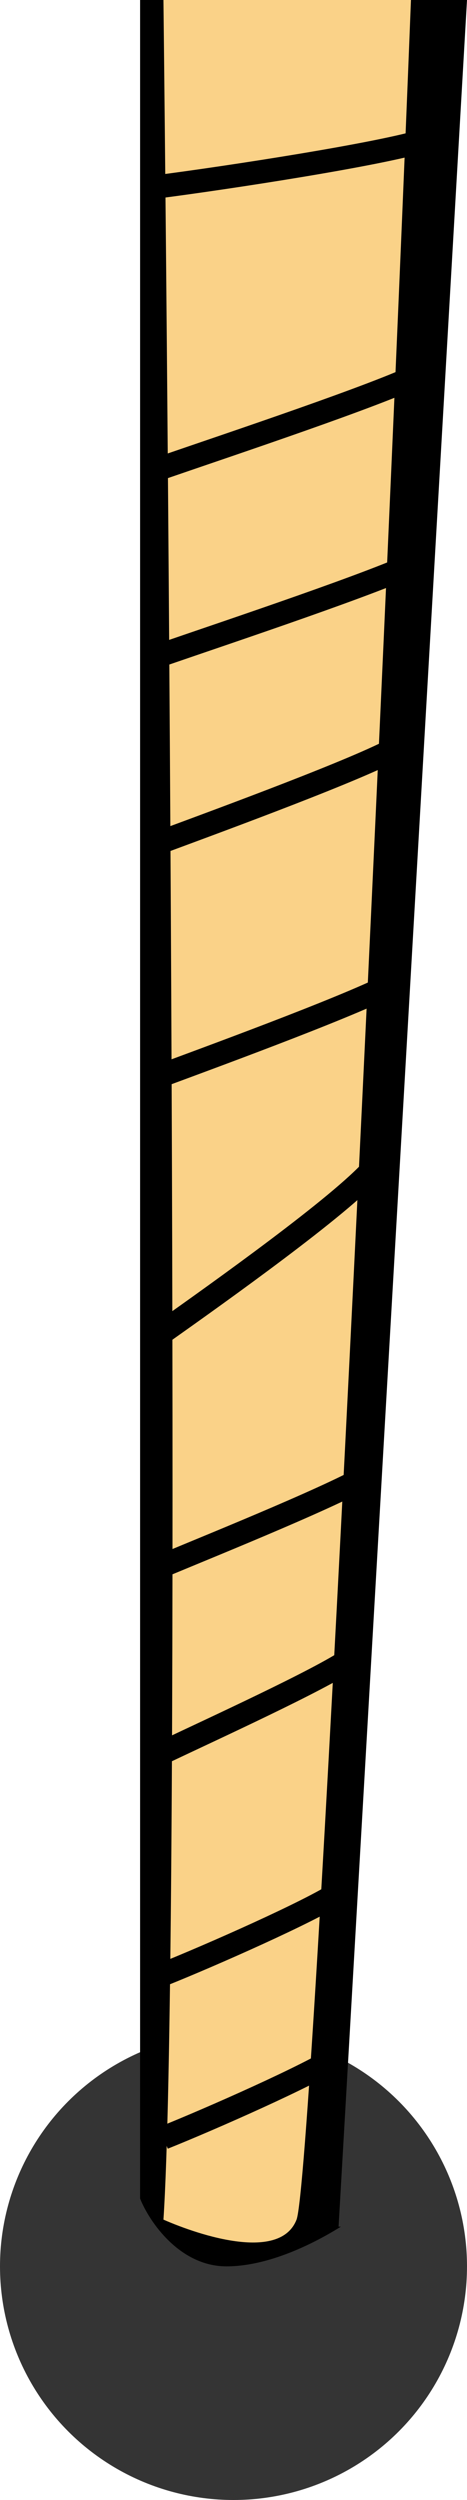 <svg id="Layer_1" xmlns="http://www.w3.org/2000/svg" version="1.1" viewBox="0 0 20 107"><defs><style>.st2{fill:none;stroke:#000}</style></defs><circle cx="10" cy="97" r="10" style="fill:#343434"/><path d="M14.5 95.3 20 0H6v94.1c.4 1 1.7 2.9 3.7 2.9s4.1-1.2 4.9-1.7Z"/><path d="M7 0c.3 26.9.7 84.3 0 95 1.6.7 5 1.8 5.7 0 .7-1.8 3.7-64.4 4.9-95H7Z" style="fill:#fad288"/><path class="st2" d="M7 91.5c2-.8 6.3-2.7 7.5-3.5M7 84.5c2-.8 6.3-2.7 7.5-3.5M7 75c2.1-1 6.7-3.1 8-4M7 67c2.4-1 7.6-3.1 9-4M7 57c2.4-1.7 7.6-5.4 9-7M7 46c2.7-1 8.4-3.1 10-4M7 36c2.7-1 8.4-3.1 10-4M7 20c2.9-1 9.2-3.1 11-4M6.7 8c3.1-.4 9.6-1.4 11.5-2M7 28c2.9-1 9.2-3.1 11-4"/></svg>